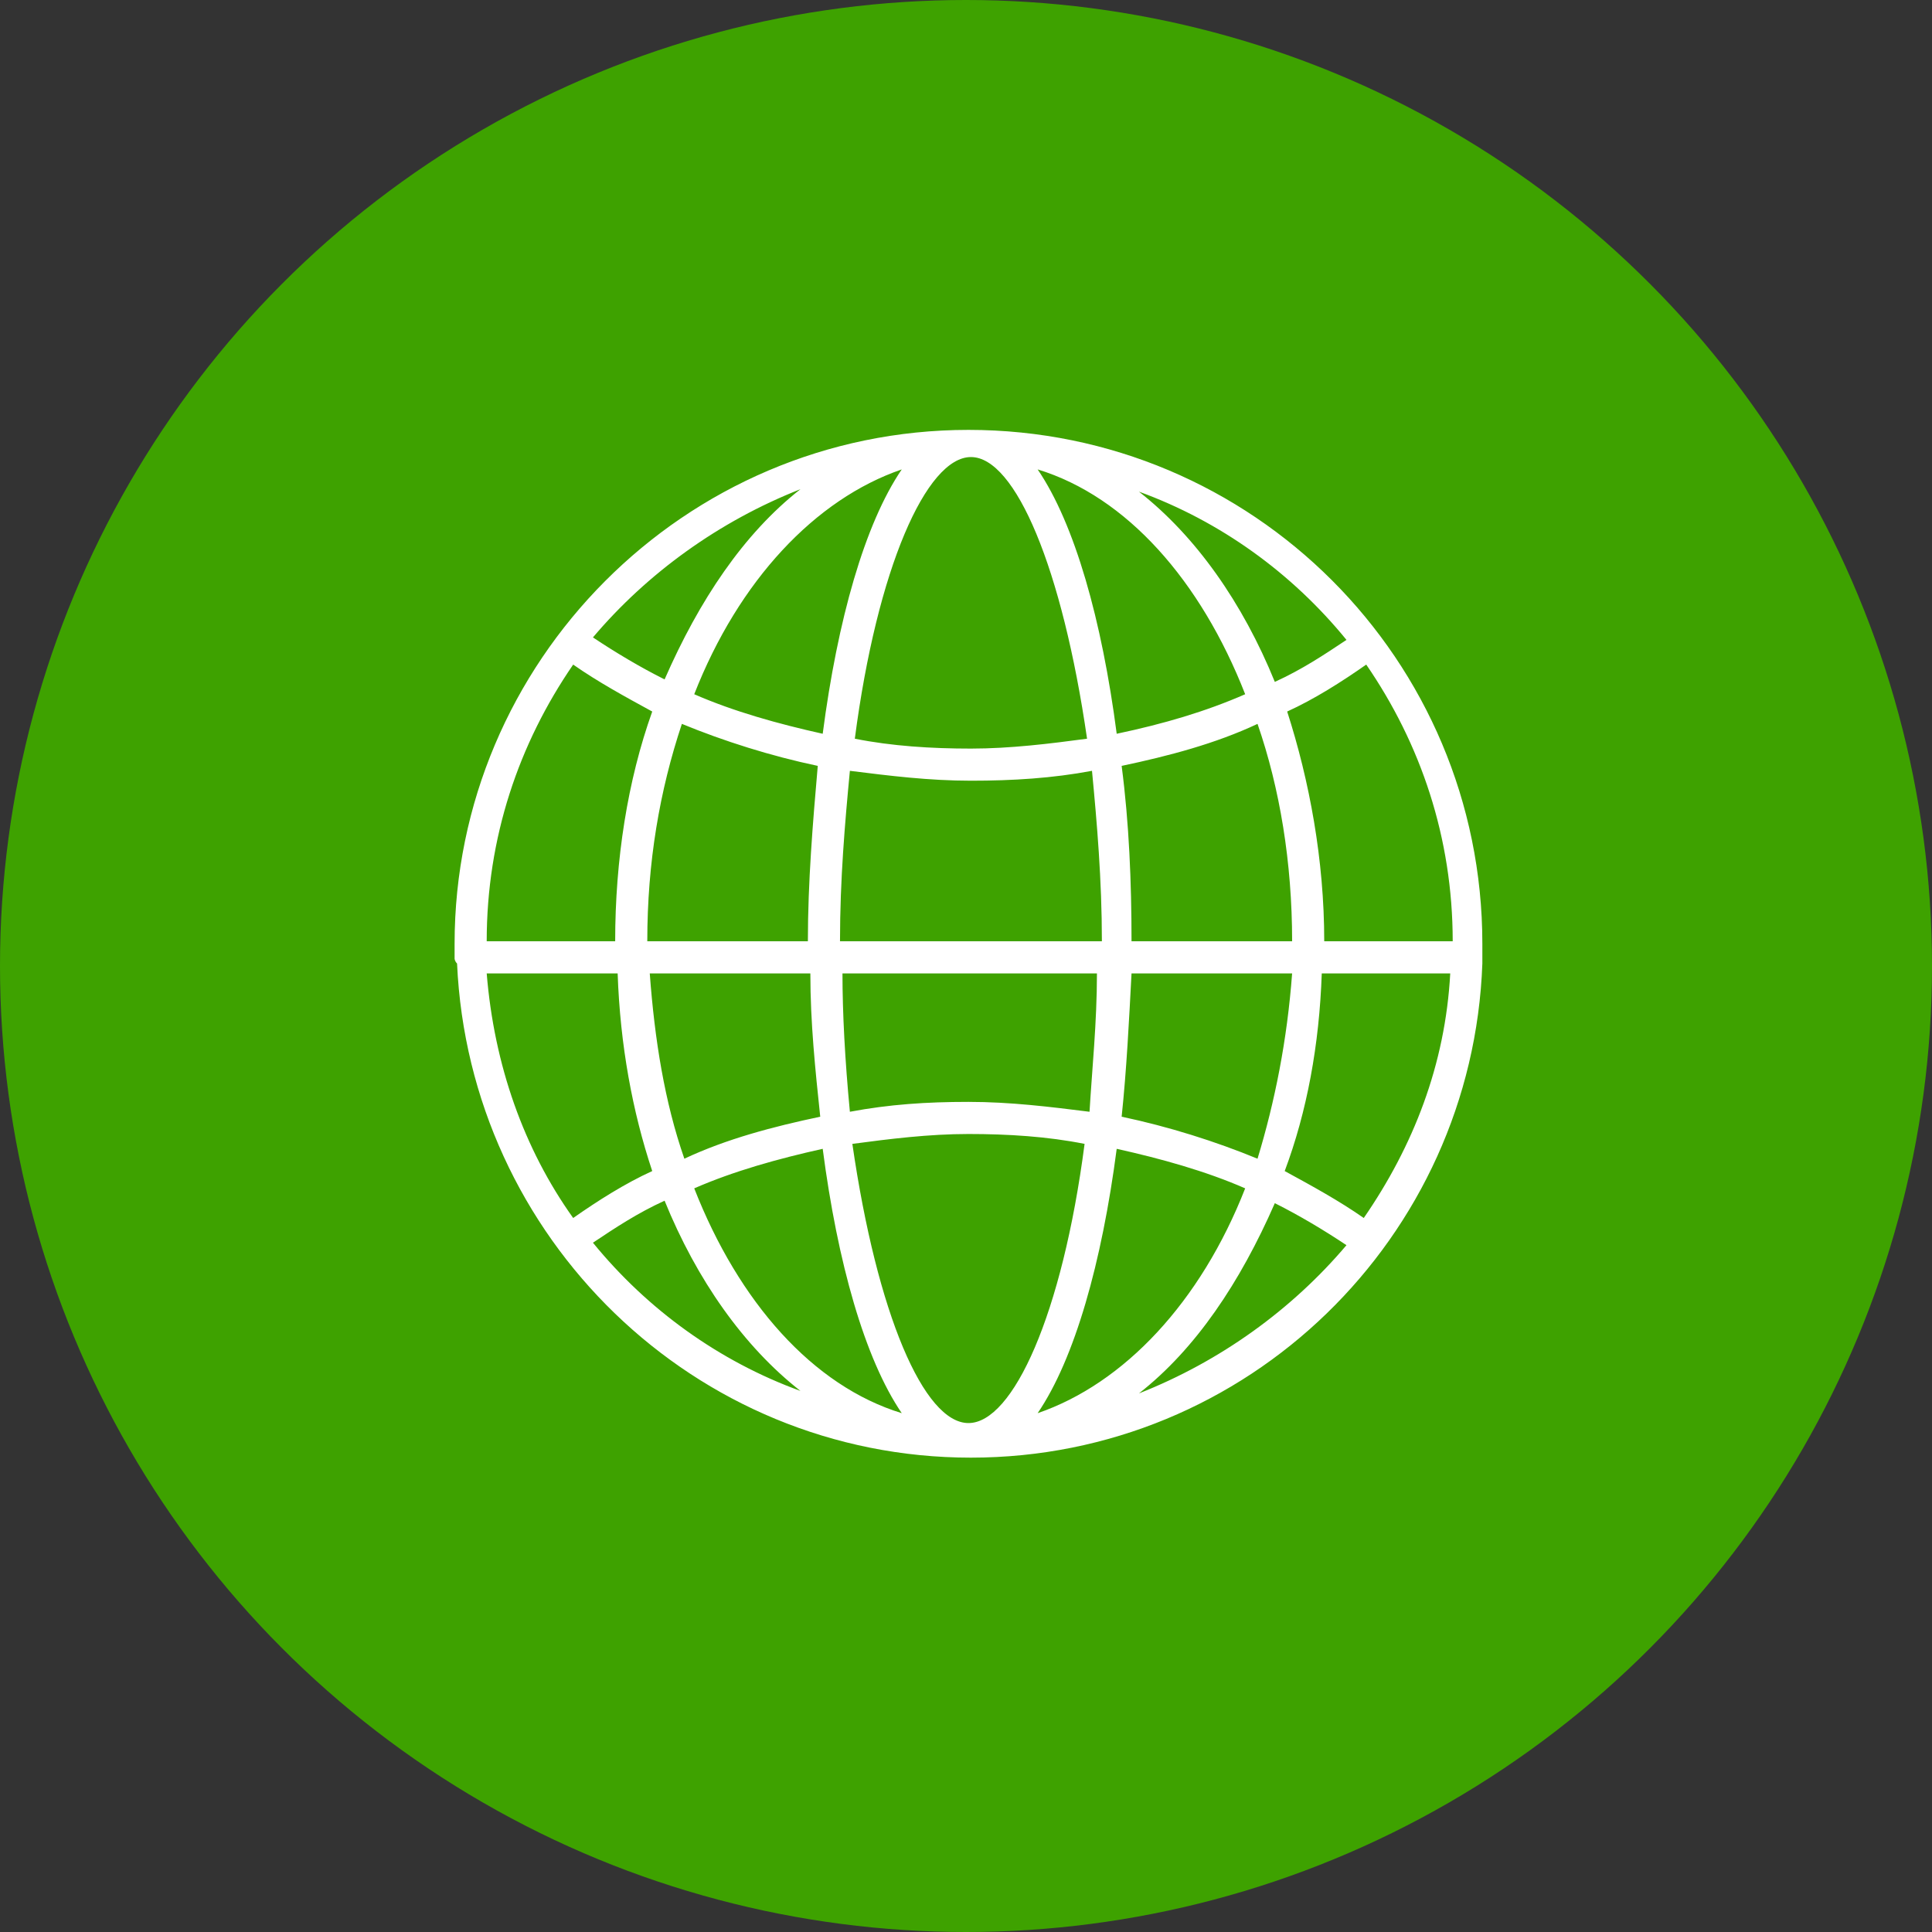<?xml version="1.0" encoding="utf-8"?>
<!-- Generator: Adobe Illustrator 27.2.0, SVG Export Plug-In . SVG Version: 6.00 Build 0)  -->
<svg version="1.1" id="Capa_1" xmlns="http://www.w3.org/2000/svg" xmlns:xlink="http://www.w3.org/1999/xlink" x="0px" y="0px"
	 viewBox="0 0 78.2 78.2" style="enable-background:new 0 0 78.2 78.2;" xml:space="preserve">
<rect x="0" y="0" width="78.2" height="78.2" fill="#333333" stroke="none"/>
<style type="text/css">
	.st0{fill:#3EA200;}
	.st1{fill:#FFFFFF;}
</style>
<g id="Grupo_42">
	<circle id="Elipse_6" class="st0" cx="39.1" cy="39.1" r="39.1"/>
</g>
<path class="st1" d="M18.5,39c0.5,11.1,9.6,20,20.8,20S59.6,50.1,60,39c0-0.1,0-0.1,0-0.2c0,0,0-0.1,0-0.1c0-0.2,0-0.3,0-0.5
	c0-11.5-9.3-20.8-20.8-20.8s-20.8,9.4-20.8,20.8c0,0.2,0,0.3,0,0.5c0,0,0,0.1,0,0.1C18.4,38.8,18.4,38.9,18.5,39L18.5,39z
	 M50.9,46.9c-1.7-0.7-3.6-1.3-5.5-1.7c0.2-1.9,0.3-3.9,0.4-5.8h6.5C52.1,42.1,51.6,44.6,50.9,46.9L50.9,46.9L50.9,46.9z M53.5,39.4
	h5.2c-0.2,3.7-1.5,7-3.5,9.9c-1-0.7-2.1-1.3-3.2-1.9C52.9,45,53.4,42.3,53.5,39.4L53.5,39.4L53.5,39.4z M34.5,46.3
	c1.5-0.2,3.1-0.4,4.7-0.4s3.2,0.1,4.7,0.4c-0.9,6.9-2.9,11.3-4.7,11.3S35.5,53.2,34.5,46.3z M36.5,57.2c-3.6-1.1-6.6-4.5-8.4-9.1
	c1.6-0.7,3.4-1.2,5.2-1.6C33.9,51.1,35,55,36.5,57.2C36.5,57.2,36.5,57.2,36.5,57.2z M34.4,31.2c1.6,0.2,3.2,0.4,4.9,0.4
	s3.3-0.1,4.9-0.4c0.2,2.1,0.4,4.4,0.4,6.9H34C34,35.6,34.2,33.3,34.4,31.2z M44.4,39.4c0,2-0.2,3.9-0.3,5.6
	c-1.6-0.2-3.2-0.4-4.9-0.4S36,44.7,34.4,45c-0.2-2.1-0.3-4-0.3-5.6H44.4L44.4,39.4L44.4,39.4z M45.2,46.5c1.8,0.4,3.6,0.9,5.2,1.6
	c-1.8,4.6-4.9,7.9-8.4,9.1C43.5,55,44.6,51.1,45.2,46.5C45.2,46.5,45.2,46.5,45.2,46.5z M45.8,38.1c0-2.4-0.1-4.8-0.4-7.1
	c1.9-0.4,3.8-0.9,5.5-1.7c0.9,2.6,1.4,5.6,1.4,8.8L45.8,38.1L45.8,38.1z M45.2,29.7c-0.6-4.6-1.7-8.5-3.2-10.7
	c3.6,1.1,6.6,4.5,8.4,9.1C48.8,28.8,47.1,29.3,45.2,29.7L45.2,29.7z M44,29.9c-1.5,0.2-3.1,0.4-4.7,0.4s-3.2-0.1-4.7-0.4
	c0.9-6.9,2.9-11.4,4.7-11.4S43,23,44,29.9z M33.3,29.7c-1.8-0.4-3.6-0.9-5.2-1.6c1.8-4.6,4.9-7.9,8.4-9.1
	C35,21.2,33.9,25.1,33.3,29.7L33.3,29.7z M33.1,31c-0.2,2.3-0.4,4.7-0.4,7.1h-6.5c0-3.2,0.5-6.1,1.4-8.8C29.3,30,31.2,30.6,33.1,31
	L33.1,31L33.1,31z M32.8,39.4c0,2,0.2,3.9,0.4,5.8c-1.9,0.4-3.8,0.9-5.5,1.7c-0.8-2.3-1.2-4.8-1.4-7.5
	C26.3,39.4,32.8,39.4,32.8,39.4z M26.4,47.4c-1.1,0.5-2.2,1.2-3.2,1.9c-2-2.8-3.2-6.2-3.5-9.9H25C25.1,42.3,25.6,45,26.4,47.4
	L26.4,47.4L26.4,47.4z M24,50.3c0.9-0.6,1.8-1.2,2.9-1.7c1.3,3.2,3.2,5.9,5.5,7.7C29.1,55.1,26.2,53,24,50.3L24,50.3z M46.1,56.4
	c2.3-1.8,4.1-4.5,5.5-7.7c1,0.5,2,1.1,2.9,1.7C52.3,53,49.4,55.1,46.1,56.4L46.1,56.4L46.1,56.4z M53.6,38.1c0-3.3-0.6-6.5-1.5-9.3
	c1.1-0.5,2.2-1.2,3.2-1.9c2.2,3.2,3.5,7,3.5,11.2L53.6,38.1L53.6,38.1z M54.5,25.9c-0.9,0.6-1.8,1.2-2.9,1.7
	c-1.3-3.2-3.2-5.9-5.5-7.7C49.4,21.1,52.3,23.2,54.5,25.9L54.5,25.9L54.5,25.9z M32.4,19.8c-2.3,1.8-4.1,4.5-5.5,7.7
	c-1-0.5-2-1.1-2.9-1.7C26.2,23.2,29.1,21.1,32.4,19.8L32.4,19.8L32.4,19.8z M23.2,26.9c1,0.7,2.1,1.3,3.2,1.9c-1,2.8-1.5,6-1.5,9.3
	h-5.2C19.7,33.9,21,30.1,23.2,26.9L23.2,26.9L23.2,26.9z"/>
</svg>
